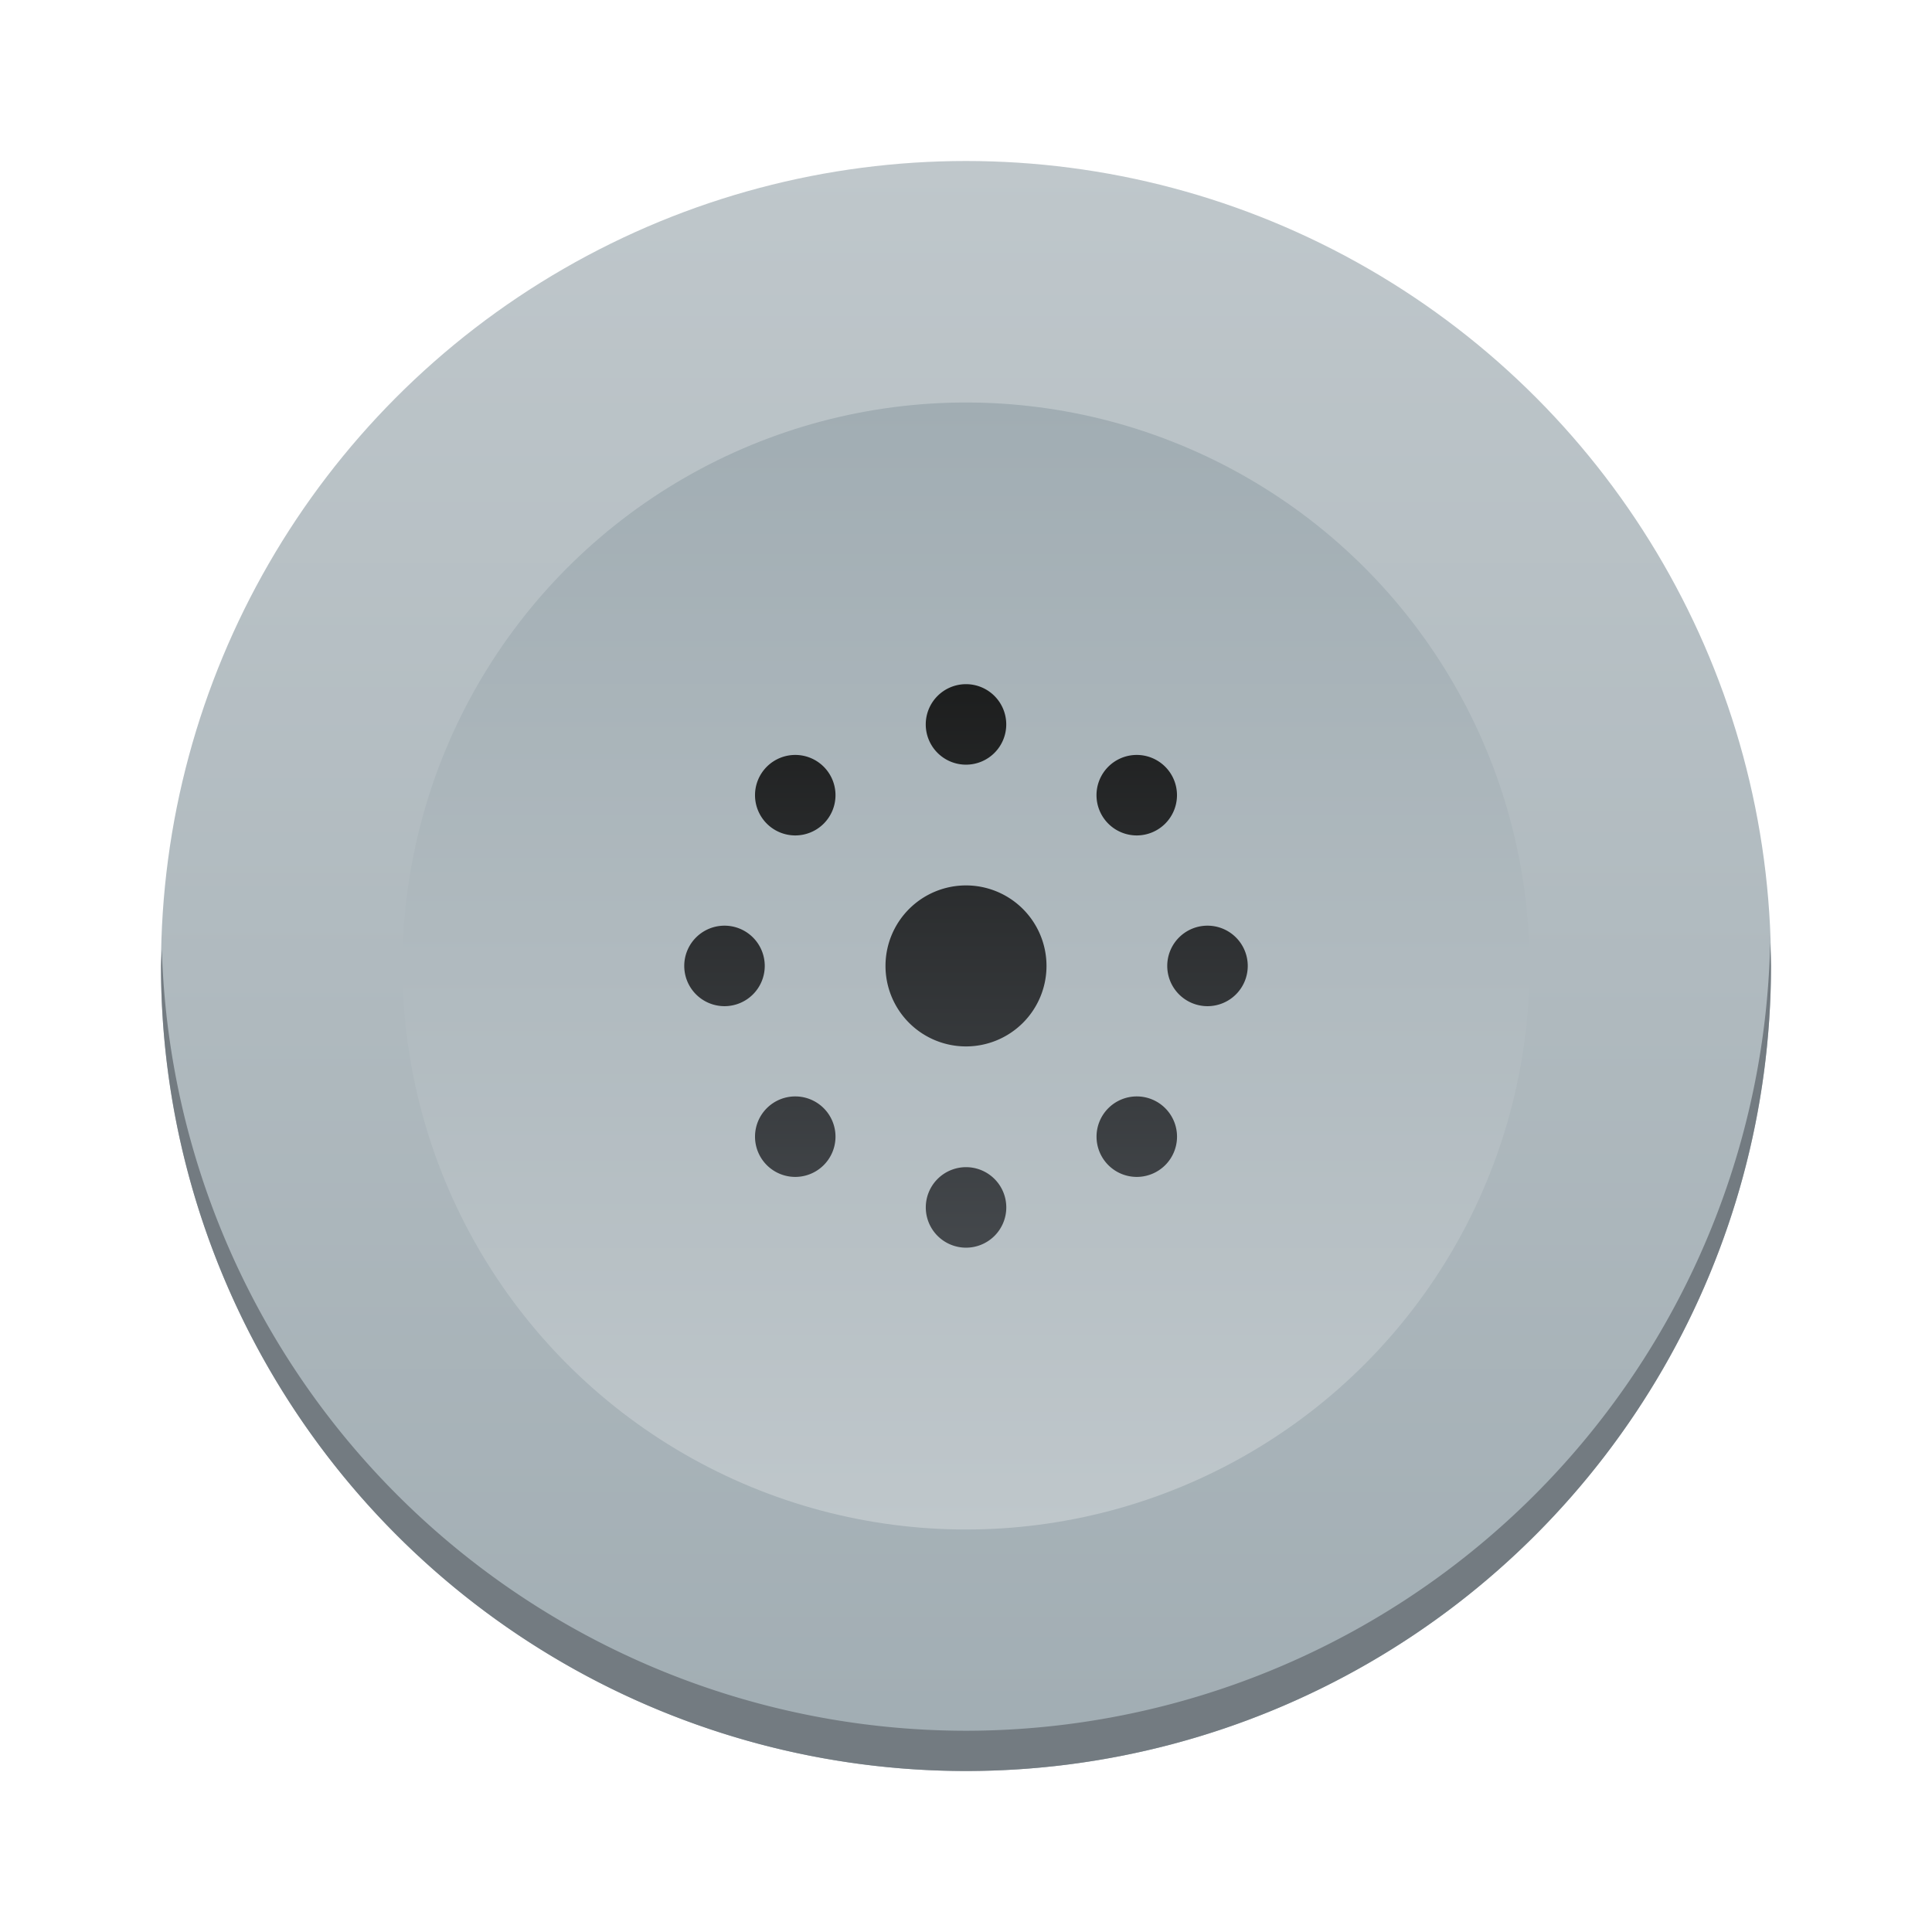 <svg width="48" xmlns="http://www.w3.org/2000/svg" height="48" xmlns:xlink="http://www.w3.org/1999/xlink">
 <defs>
  <linearGradient id="a" y1="543.8" y2="503.8" x2="0" gradientUnits="userSpaceOnUse">
   <stop stop-color="#a1adb3"/>
   <stop offset="1" stop-color="#bfc7cb"/>
  </linearGradient>
  <linearGradient xlink:href="#a" id="b" y1="537.8" y2="509.8" x2="0" gradientUnits="userSpaceOnUse" gradientTransform="translate(0-1047.6)"/>
  <linearGradient id="c" y1="31" y2="17" x2="0" gradientUnits="userSpaceOnUse" gradientTransform="matrix(1 0 0-1 384.57 547.8)">
   <stop stop-color="#1d1e1e"/>
   <stop offset="1" stop-color="#44484c"/>
  </linearGradient>
 </defs>
 <g transform="translate(-384.57-499.8)">
  <ellipse fill="url(#a)" cx="408.57" cy="523.8" rx="20" ry="20"/>
  <ellipse fill="url(#b)" cx="408.57" cy="-523.8" rx="14" ry="14" transform="scale(1-1)"/>
  <path fill="url(#c)" d="m408.571 530.798a1 1 0 0 1 -1 -1 1 1 0 0 1 1 -1 1 1 0 0 1 1 1 1 1 0 0 1 -1 1m-4.229-1.758a1 1 0 0 1 -.721 -.293 1 1 0 0 1 0 -1.414 1 1 0 0 1 1.414 0 1 1 0 0 1 0 1.414 1 1 0 0 1 -.693 .293m8.457 0a1 1 0 0 1 -.693 -.293 1 1 0 0 1 0 -1.414 1 1 0 0 1 1.414 0 1 1 0 0 1 0 1.414 1 1 0 0 1 -.721 .293m-4.229-3.242a2 2 0 0 1 -2 -2 2 2 0 0 1 2 -2 2 2 0 0 1 2 2 2 2 0 0 1 -2 2m-6-1a1 1 0 0 1 -1 -1 1 1 0 0 1 1 -1 1 1 0 0 1 1 1 1 1 0 0 1 -1 1m12 0a1 1 0 0 1 -1 -1 1 1 0 0 1 1 -1 1 1 0 0 1 1 1 1 1 0 0 1 -1 1m-10.258-4.242a1 1 0 0 1 -.691 -.293 1 1 0 0 1 0 -1.414 1 1 0 0 1 1.414 0 1 1 0 0 1 0 1.414 1 1 0 0 1 -.723 .293m8.516 0a1 1 0 0 1 -.723 -.293 1 1 0 0 1 0 -1.414 1 1 0 0 1 1.414 0 1 1 0 0 1 0 1.414 1 1 0 0 1 -.691 .293m-4.258-1.758a1 1 0 0 1 -1 -1 1 1 0 0 1 1 -1 1 1 0 0 1 1 1 1 1 0 0 1 -1 1"/>
  <path fill="#737b81" d="M43.979 23.418A20 20 0 0 1 24 43 20 20 0 0 1 4.021 23.582 20 20 0 0 0 4 24 20 20 0 0 0 24 44 20 20 0 0 0 44 24 20 20 0 0 0 43.979 23.418" transform="translate(384.57 499.8)"/>
 </g>
</svg>
